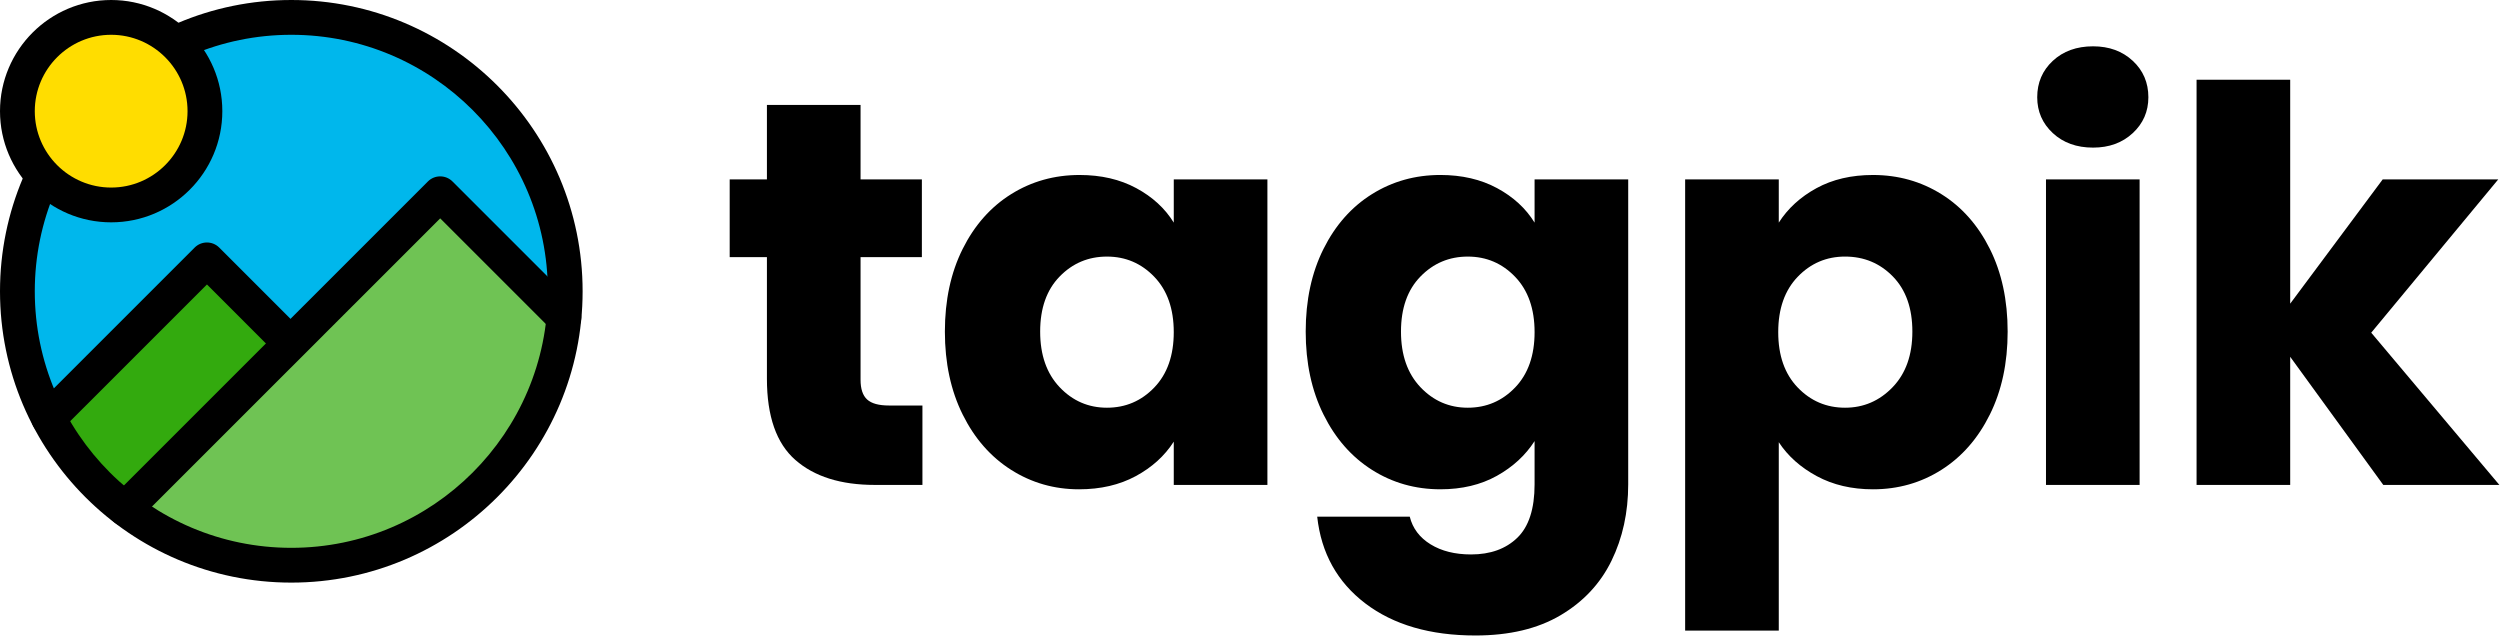 <svg width="533" height="136" viewBox="0 0 533 136" fill="none" xmlns="http://www.w3.org/2000/svg">
<path d="M196.662 86.454V103.385H186.506C179.267 103.385 173.624 101.615 169.58 98.071C165.532 94.533 163.508 88.754 163.508 80.737V54.819H155.569V38.242H163.508V22.366H183.471V38.242H196.544V54.819H183.471V80.971C183.471 82.916 183.937 84.317 184.871 85.171C185.806 86.029 187.361 86.454 189.542 86.454H196.662Z" fill="black"/>
<path d="M205.243 53.067C207.771 48.009 211.217 44.117 215.574 41.393C219.931 38.67 224.797 37.307 230.167 37.307C234.759 37.307 238.787 38.242 242.251 40.11C245.713 41.978 248.38 44.43 250.248 47.464V38.242H270.211V103.385H250.247V94.159C248.3 97.198 245.596 99.648 242.134 101.517C238.668 103.385 234.642 104.32 230.05 104.32C224.757 104.32 219.931 102.936 215.574 100.173C211.217 97.41 207.771 93.478 205.243 88.38C202.714 83.283 201.449 77.388 201.449 70.696C201.449 64.004 202.713 58.128 205.243 53.067ZM246.101 59.023C243.338 56.145 239.974 54.703 236.003 54.703C232.034 54.703 228.666 56.124 225.907 58.964C223.143 61.806 221.763 65.717 221.763 70.696C221.763 75.677 223.143 79.624 225.907 82.542C228.668 85.461 232.036 86.924 236.003 86.924C239.974 86.924 243.34 85.484 246.101 82.605C248.863 79.726 250.245 75.794 250.245 70.812C250.247 65.834 248.863 61.902 246.101 59.023Z" fill="black"/>
<path d="M319.178 40.11C322.639 41.978 325.304 44.43 327.172 47.464V38.242H347.134V103.268C347.134 109.256 345.946 114.685 343.574 119.547C341.199 124.414 337.581 128.285 332.718 131.164C327.85 134.046 321.8 135.486 314.563 135.486C304.912 135.486 297.091 133.208 291.098 128.657C285.107 124.101 281.68 117.932 280.827 110.154H300.558C301.177 112.642 302.659 114.608 304.994 116.049C307.325 117.486 310.204 118.208 313.629 118.208C317.754 118.208 321.046 117.021 323.497 114.645C325.947 112.273 327.172 108.477 327.172 103.267V94.041C325.227 97.075 322.541 99.548 319.12 101.456C315.693 103.361 311.686 104.317 307.094 104.317C301.724 104.317 296.858 102.933 292.501 100.17C288.141 97.407 284.698 93.475 282.172 88.377C279.64 83.28 278.376 77.385 278.376 70.693C278.376 64.001 279.64 58.126 282.172 53.064C284.698 48.007 288.142 44.114 292.501 41.39C296.858 38.667 301.724 37.304 307.094 37.304C311.687 37.309 315.712 38.242 319.178 40.11ZM323.031 59.024C320.268 56.145 316.901 54.703 312.932 54.703C308.963 54.703 305.597 56.124 302.833 58.964C300.069 61.806 298.691 65.717 298.691 70.697C298.691 75.677 300.069 79.624 302.833 82.543C305.597 85.461 308.963 86.924 312.932 86.924C316.901 86.924 320.268 85.484 323.031 82.605C325.791 79.727 327.174 75.794 327.174 70.812C327.174 65.834 325.79 61.902 323.031 59.024Z" fill="black"/>
<path d="M387.288 40.11C390.714 38.242 394.723 37.307 399.312 37.307C404.683 37.307 409.547 38.67 413.905 41.393C418.266 44.117 421.709 48.008 424.236 53.067C426.767 58.128 428.03 64.003 428.03 70.696C428.03 77.39 426.767 83.285 424.236 88.38C421.709 93.478 418.264 97.41 413.905 100.173C409.547 102.936 404.683 104.32 399.312 104.32C394.798 104.32 390.811 103.385 387.349 101.517C383.884 99.649 381.178 97.237 379.235 94.278V134.438H359.272V38.242H379.235V47.464C381.178 44.43 383.863 41.978 387.288 40.11ZM403.575 58.962C400.812 56.122 397.404 54.701 393.36 54.701C389.391 54.701 386.024 56.143 383.261 59.022C380.498 61.902 379.119 65.832 379.119 70.812C379.119 75.793 380.498 79.726 383.261 82.605C386.024 85.484 389.391 86.924 393.36 86.924C397.329 86.924 400.714 85.461 403.517 82.542C406.319 79.625 407.717 75.679 407.717 70.696C407.717 65.715 406.338 61.806 403.575 58.962Z" fill="black"/>
<path d="M437.662 28.379C435.443 26.317 434.335 23.769 434.335 20.732C434.335 17.622 435.443 15.032 437.662 12.968C439.878 10.908 442.739 9.875 446.245 9.875C449.667 9.875 452.488 10.908 454.706 12.968C456.924 15.032 458.033 17.62 458.033 20.732C458.033 23.769 456.924 26.317 454.706 28.379C452.486 30.442 449.666 31.471 446.245 31.471C442.739 31.471 439.878 30.44 437.662 28.379ZM456.165 38.242V103.385H436.205V38.242H456.165Z" fill="black"/>
<path d="M508.117 103.385L488.27 76.068V103.385H468.308V16.996H488.27V64.742L507.996 38.241H532.63L505.545 70.929L532.864 103.383H508.117V103.385Z" fill="black"/>
<path d="M120.506 62.108C120.506 29.855 94.356 3.707 62.108 3.707C29.852 3.707 3.708 29.855 3.708 62.108C3.708 94.36 29.853 120.504 62.108 120.504C94.357 120.504 120.506 94.362 120.506 62.108Z" fill="#00B7EC"/>
<path d="M10.371 89.149C20.126 107.782 39.613 120.507 62.108 120.507C72.131 120.507 81.558 117.979 89.801 113.532C91.989 111.568 94.038 109.462 95.906 107.195L44.12 55.407L10.371 89.149Z" fill="#33AA0E"/>
<path d="M59.314 75.845L64.558 70.601L46.742 52.784C45.293 51.336 42.947 51.336 41.499 52.784L7.752 86.527C6.304 87.97 6.304 90.321 7.752 91.77C9.2 93.219 11.548 93.219 12.996 91.77L44.121 60.65L59.314 75.845Z" fill="black"/>
<path d="M26.688 108.469C36.523 115.987 48.769 120.506 62.108 120.506C92.473 120.506 117.414 97.318 120.224 67.682L93.849 41.315L26.688 108.469Z" fill="#6FC354"/>
<path d="M26.688 112.177C25.74 112.177 24.791 111.815 24.066 111.09C22.618 109.642 22.618 107.296 24.066 105.846L91.227 38.69C92.675 37.242 95.022 37.242 96.471 38.69L122.846 65.057C124.294 66.504 124.294 68.853 122.846 70.301C121.398 71.749 119.052 71.749 117.602 70.301L93.849 46.554L29.308 111.088C28.585 111.815 27.637 112.177 26.688 112.177Z" fill="black"/>
<path d="M62.108 124.212C27.86 124.212 0 96.354 0 62.108C0 27.862 27.862 0 62.108 0C96.352 0 124.214 27.862 124.214 62.108C124.214 96.354 96.354 124.212 62.108 124.212ZM62.108 7.417C31.951 7.417 7.415 31.95 7.415 62.108C7.415 92.264 31.951 116.797 62.108 116.797C92.264 116.797 116.799 92.264 116.799 62.108C116.799 31.951 92.264 7.417 62.108 7.417Z" fill="black"/>
<path d="M43.691 23.705C43.691 12.664 34.74 3.709 23.697 3.709C12.661 3.709 3.708 12.664 3.708 23.705C3.708 34.745 12.661 43.696 23.697 43.696C34.741 43.695 43.691 34.745 43.691 23.705Z" fill="#FFDD00"/>
<path d="M23.697 47.402C10.631 47.402 0 36.772 0 23.703C0 10.634 10.631 0 23.697 0C36.767 0 47.399 10.632 47.399 23.703C47.399 36.773 36.767 47.402 23.697 47.402ZM23.697 7.417C14.718 7.417 7.415 14.723 7.415 23.703C7.415 32.681 14.718 39.987 23.697 39.987C32.678 39.987 39.984 32.681 39.984 23.703C39.984 14.725 32.678 7.417 23.697 7.417Z" fill="black"/>
</svg>
